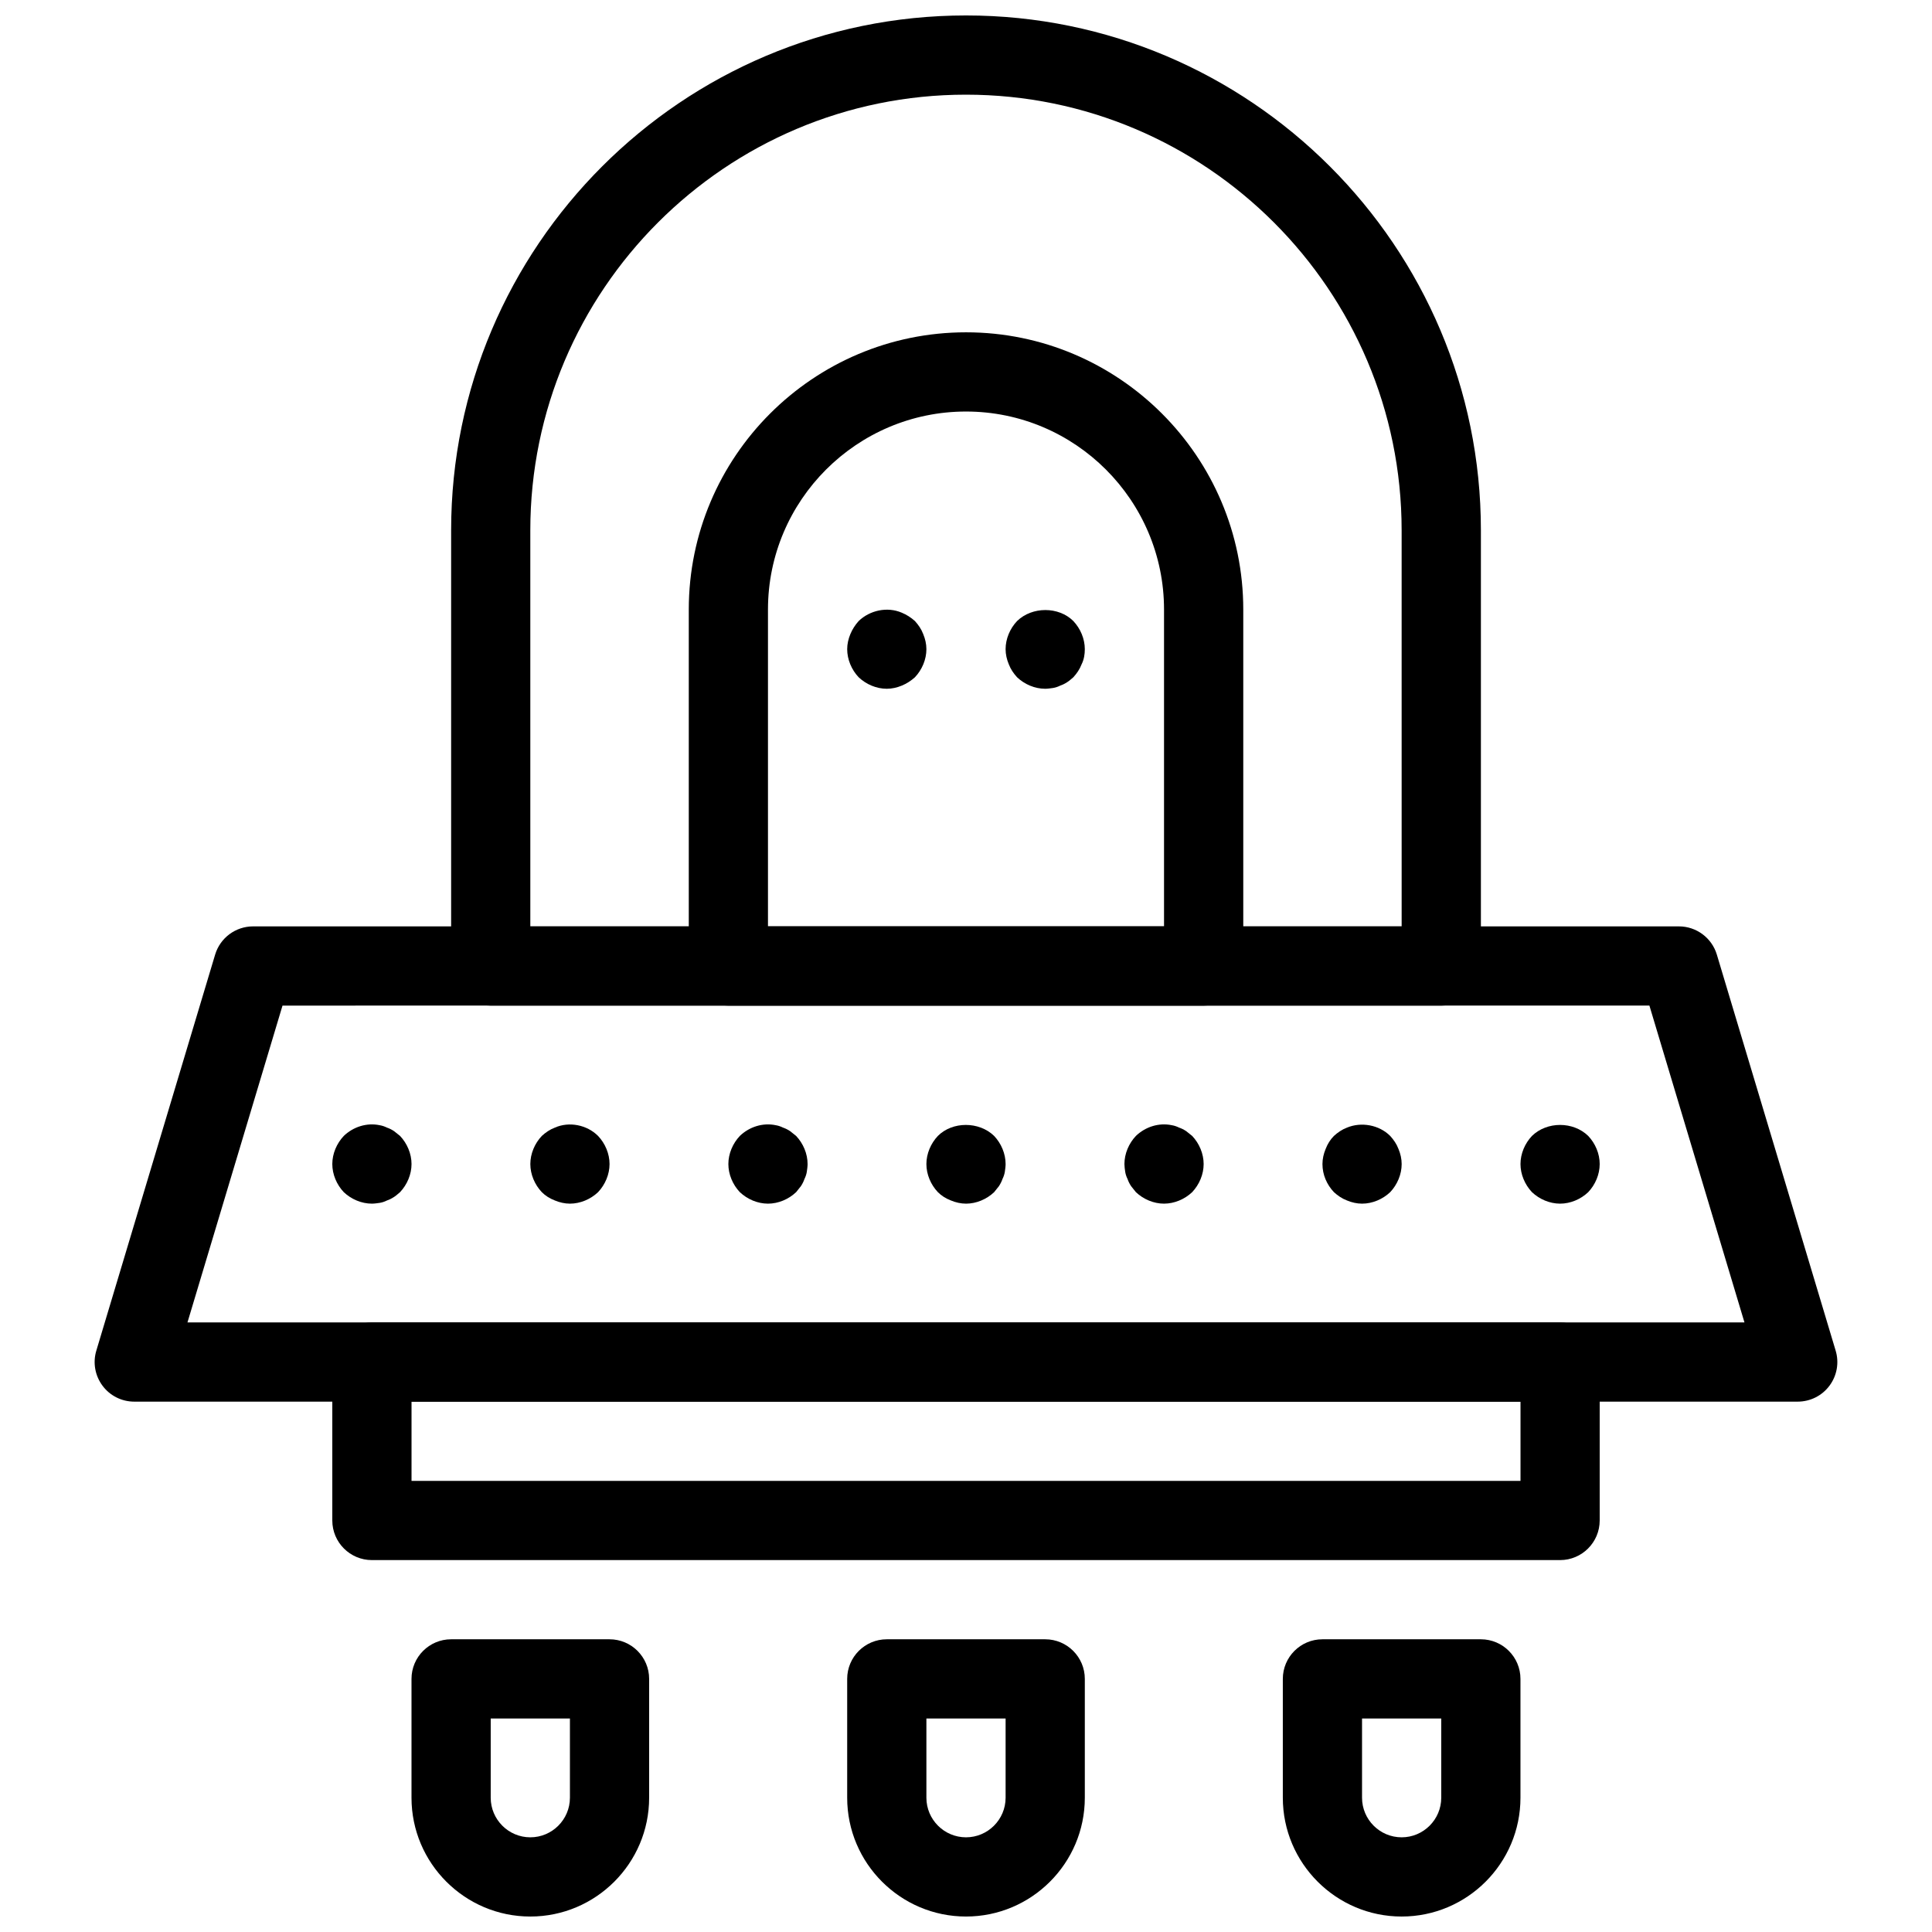 <?xml version="1.0" encoding="UTF-8"?>
<!-- Uploaded to: SVG Repo, www.svgrepo.com, Generator: SVG Repo Mixer Tools -->
<svg width="800px" height="800px" version="1.1" viewBox="144 144 512 512" xmlns="http://www.w3.org/2000/svg">
 <defs>
  <clipPath id="d">
   <path d="m263 148.09h274v262.91h-274z"/>
  </clipPath>
  <clipPath id="c">
   <path d="m368 578h64v73.902h-64z"/>
  </clipPath>
  <clipPath id="b">
   <path d="m483 578h64v73.902h-64z"/>
  </clipPath>
  <clipPath id="a">
   <path d="m253 578h64v73.902h-64z"/>
  </clipPath>
 </defs>
 <g clip-path="url(#d)">
  <path d="m525.95 410.5h-251.9c-5.793 0-10.496-4.703-10.496-10.496v-115.46c0-75.234 61.211-136.45 136.45-136.45 75.234 0 136.45 61.211 136.45 136.45v115.46c-0.004 5.793-4.703 10.496-10.5 10.496zm-241.41-20.992h230.91l-0.004-104.96c0-63.66-51.797-115.46-115.46-115.46-63.656 0-115.45 51.797-115.45 115.46z"/>
 </g>
 <path d="m620.41 515.45h-440.83c-3.316 0-6.445-1.562-8.418-4.231-1.984-2.664-2.594-6.109-1.637-9.277l31.488-104.96c1.332-4.438 5.426-7.481 10.055-7.481h377.86c4.629 0 8.723 3.043 10.055 7.484l31.488 104.96c0.957 3.18 0.348 6.613-1.637 9.277-1.973 2.664-5.102 4.227-8.418 4.227zm-426.73-20.992h412.62l-25.191-83.969-362.24 0.004z"/>
 <path d="m557.44 557.44h-314.88c-5.793 0-10.496-4.703-10.496-10.496v-41.984c0-5.793 4.703-10.496 10.496-10.496h314.88c5.793 0 10.496 4.703 10.496 10.496v41.984c-0.004 5.797-4.703 10.496-10.5 10.496zm-304.38-20.992h293.89v-20.992h-293.89z"/>
 <g clip-path="url(#c)">
  <path d="m400 651.9c-17.359 0-31.488-14.129-31.488-31.488v-31.488c0-5.793 4.703-10.496 10.496-10.496h41.984c5.793 0 10.496 4.703 10.496 10.496v31.488c0 17.363-14.129 31.488-31.488 31.488zm-10.496-52.48v20.992c0 5.785 4.711 10.496 10.496 10.496s10.496-4.711 10.496-10.496v-20.992z"/>
 </g>
 <g clip-path="url(#b)">
  <path d="m515.45 651.9c-17.359 0-31.488-14.129-31.488-31.488v-31.488c0-5.793 4.703-10.496 10.496-10.496h41.984c5.793 0 10.496 4.703 10.496 10.496v31.488c0 17.363-14.125 31.488-31.488 31.488zm-10.496-52.48v20.992c0 5.785 4.711 10.496 10.496 10.496s10.496-4.711 10.496-10.496v-20.992z"/>
 </g>
 <g clip-path="url(#a)">
  <path d="m284.54 651.9c-17.359 0-31.488-14.129-31.488-31.488v-31.488c0-5.793 4.703-10.496 10.496-10.496h41.984c5.793 0 10.496 4.703 10.496 10.496v31.488c0 17.363-14.129 31.488-31.488 31.488zm-10.496-52.48v20.992c0 5.785 4.711 10.496 10.496 10.496 5.785 0 10.496-4.711 10.496-10.496v-20.992z"/>
 </g>
 <path d="m400 462.98c-1.363 0-2.731-0.316-3.988-0.84-1.363-0.523-2.519-1.258-3.465-2.203-1.891-1.996-3.043-4.727-3.043-7.453 0-2.731 1.156-5.457 3.043-7.453 3.883-3.883 10.914-3.883 14.906 0 1.887 1.992 3.043 4.723 3.043 7.453 0 0.629-0.105 1.363-0.211 2.098-0.105 0.629-0.316 1.258-0.629 1.891-0.211 0.629-0.523 1.258-0.945 1.891-0.418 0.523-0.84 1.051-1.258 1.574-1.996 1.887-4.727 3.043-7.453 3.043z"/>
 <path d="m452.48 462.98c-2.731 0-5.457-1.156-7.453-3.043-0.418-0.523-0.84-1.051-1.258-1.574-0.418-0.629-0.734-1.258-0.945-1.891-0.316-0.629-0.523-1.258-0.629-1.891-0.109-0.734-0.211-1.469-0.211-2.098 0-2.731 1.156-5.457 3.043-7.453 2.519-2.414 6.086-3.57 9.551-2.832 0.629 0.105 1.258 0.316 1.891 0.629 0.629 0.211 1.258 0.523 1.891 0.945 0.523 0.418 1.051 0.84 1.574 1.258 1.887 1.992 3.043 4.723 3.043 7.453s-1.156 5.457-3.043 7.453c-1.996 1.887-4.727 3.043-7.453 3.043z"/>
 <path d="m504.96 462.98c-1.363 0-2.731-0.316-3.988-0.84-1.363-0.523-2.414-1.258-3.465-2.203-1.887-1.996-3.043-4.621-3.043-7.453 0-1.363 0.316-2.731 0.84-3.988 0.523-1.363 1.258-2.519 2.203-3.465 1.051-0.945 2.098-1.68 3.465-2.203 3.777-1.574 8.5-0.734 11.441 2.203 0.945 1.051 1.68 2.098 2.203 3.465 0.527 1.258 0.84 2.621 0.84 3.988 0 2.731-1.156 5.457-3.043 7.453-1.992 1.887-4.723 3.043-7.453 3.043z"/>
 <path d="m557.44 462.98c-2.731 0-5.457-1.156-7.453-3.043-1.887-1.996-3.043-4.727-3.043-7.453 0-2.731 1.156-5.457 3.043-7.453 3.988-3.883 10.914-3.883 14.906 0 1.891 1.992 3.043 4.723 3.043 7.453s-1.156 5.457-3.043 7.453c-1.992 1.887-4.723 3.043-7.453 3.043z"/>
 <path d="m242.56 462.98c-2.731 0-5.457-1.156-7.453-3.043-1.891-1.996-3.043-4.727-3.043-7.453 0-2.731 1.156-5.457 3.043-7.453 2.519-2.414 6.086-3.57 9.551-2.832 0.629 0.105 1.258 0.316 1.891 0.629 0.629 0.211 1.258 0.523 1.891 0.945 0.523 0.418 1.051 0.84 1.574 1.258 1.887 1.992 3.043 4.723 3.043 7.453s-1.156 5.457-3.043 7.453c-0.523 0.418-1.051 0.945-1.574 1.258-0.629 0.418-1.258 0.734-1.891 0.945-0.629 0.316-1.258 0.523-1.891 0.629-0.734 0.105-1.469 0.211-2.098 0.211z"/>
 <path d="m295.04 462.98c-1.363 0-2.731-0.316-3.988-0.84-1.363-0.523-2.519-1.258-3.465-2.203-1.891-1.996-3.043-4.727-3.043-7.453 0-2.731 1.156-5.457 3.043-7.453 1.051-0.945 2.098-1.68 3.465-2.203 3.777-1.68 8.5-0.734 11.441 2.203 1.887 1.992 3.043 4.723 3.043 7.453s-1.156 5.457-3.043 7.453c-1.996 1.887-4.727 3.043-7.453 3.043z"/>
 <path d="m347.52 462.98c-2.731 0-5.457-1.156-7.453-3.043-1.891-1.996-3.043-4.727-3.043-7.453 0-2.731 1.156-5.457 3.043-7.453 2.519-2.414 6.086-3.57 9.551-2.832 0.629 0.105 1.258 0.316 1.891 0.629 0.629 0.211 1.258 0.523 1.891 0.945 0.523 0.418 1.051 0.84 1.574 1.258 1.887 1.992 3.043 4.723 3.043 7.453 0 0.629-0.105 1.363-0.211 2.098-0.105 0.629-0.316 1.258-0.629 1.891-0.211 0.629-0.523 1.258-0.945 1.891-0.418 0.523-0.84 1.051-1.258 1.574-1.996 1.887-4.727 3.043-7.453 3.043z"/>
 <path d="m379.01 326.53c-2.731 0-5.457-1.156-7.453-3.043-1.891-1.996-3.043-4.727-3.043-7.453 0-1.363 0.316-2.731 0.84-3.988 0.523-1.258 1.258-2.414 2.203-3.465 2.938-2.832 7.559-3.883 11.441-2.203 1.258 0.523 2.414 1.258 3.465 2.203 0.945 1.051 1.68 2.098 2.203 3.465 0.523 1.258 0.84 2.621 0.84 3.988 0 2.731-1.156 5.457-3.043 7.453-1.051 0.945-2.203 1.68-3.465 2.203-1.262 0.523-2.625 0.84-3.988 0.84z"/>
 <path d="m420.99 326.53c-2.731 0-5.457-1.156-7.453-3.043-0.945-1.051-1.68-2.098-2.203-3.465-0.527-1.262-0.84-2.625-0.84-3.988 0-2.731 1.156-5.457 3.043-7.453 3.988-3.883 11.02-3.883 14.906 0 1.887 1.996 3.043 4.723 3.043 7.453 0 1.363-0.211 2.731-0.84 3.988-0.523 1.363-1.258 2.414-2.203 3.465-0.523 0.418-1.051 0.945-1.574 1.258-0.629 0.418-1.258 0.734-1.891 0.945-0.629 0.316-1.258 0.523-1.891 0.629-0.734 0.105-1.469 0.211-2.098 0.211z"/>
 <path d="m462.98 410.5h-125.95c-5.793 0-10.496-4.703-10.496-10.496v-94.465c0-40.516 32.957-73.473 73.473-73.473s73.473 32.957 73.473 73.473v94.465c0 5.793-4.703 10.496-10.496 10.496zm-115.46-20.992h104.96v-83.969c0-28.938-23.543-52.48-52.48-52.48s-52.48 23.543-52.48 52.48z"/>
</svg>